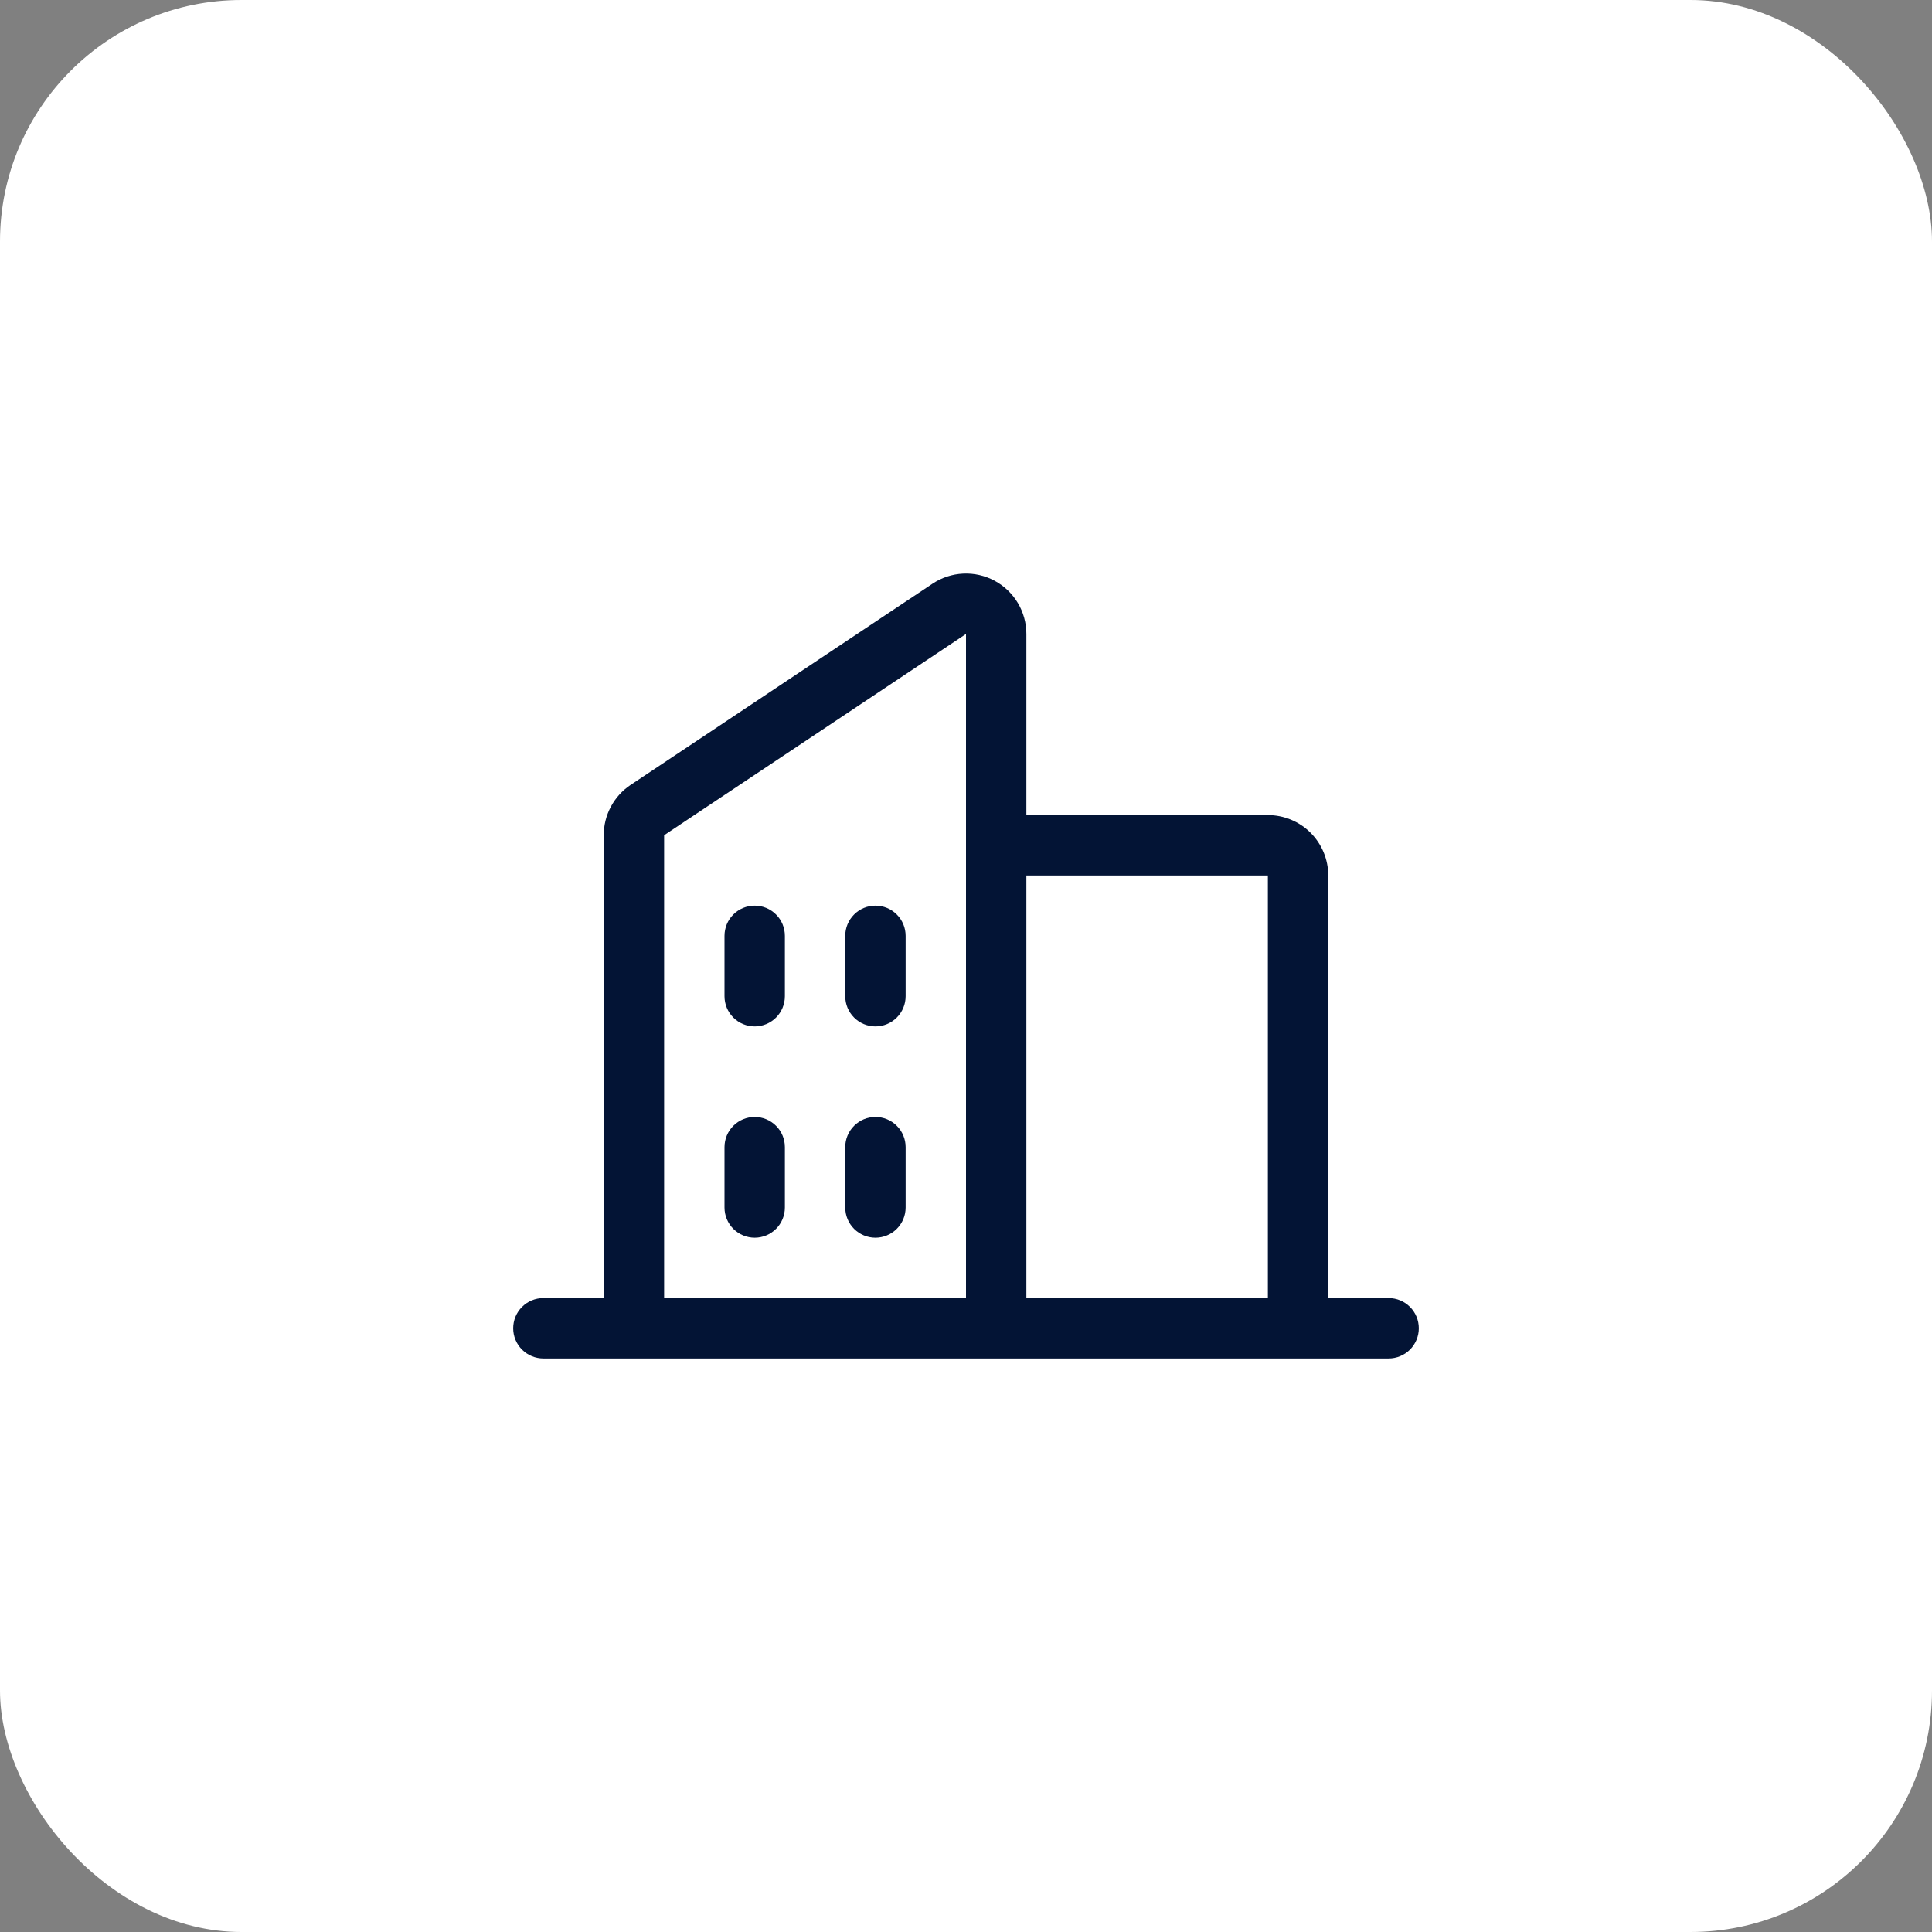 <svg width="64" height="64" viewBox="0 0 64 64" fill="none" xmlns="http://www.w3.org/2000/svg">
<rect x="0" y="0" width="64" height="64" fill="#808080" stroke="none"/>
<rect width="64" height="64" rx="8" fill="white"/>
<path d="M46 43.001H44V29.001C44 28.47 43.789 27.962 43.414 27.586C43.039 27.211 42.53 27.001 42 27.001H34V21.001C34 20.639 33.902 20.283 33.716 19.972C33.53 19.662 33.263 19.407 32.944 19.236C32.625 19.065 32.265 18.984 31.903 19.002C31.541 19.019 31.191 19.135 30.89 19.336L20.89 26.001C20.616 26.184 20.391 26.432 20.236 26.723C20.08 27.014 19.999 27.338 20 27.668V43.001H18C17.735 43.001 17.48 43.106 17.293 43.294C17.105 43.481 17 43.735 17 44.001C17 44.266 17.105 44.52 17.293 44.708C17.48 44.895 17.735 45.001 18 45.001H46C46.265 45.001 46.52 44.895 46.707 44.708C46.895 44.52 47 44.266 47 44.001C47 43.735 46.895 43.481 46.707 43.294C46.52 43.106 46.265 43.001 46 43.001ZM42 29.001V43.001H34V29.001H42ZM22 27.668L32 21.001V43.001H22V27.668ZM30 31.001V33.001C30 33.266 29.895 33.52 29.707 33.708C29.52 33.895 29.265 34.001 29 34.001C28.735 34.001 28.48 33.895 28.293 33.708C28.105 33.52 28 33.266 28 33.001V31.001C28 30.735 28.105 30.481 28.293 30.294C28.48 30.106 28.735 30.001 29 30.001C29.265 30.001 29.52 30.106 29.707 30.294C29.895 30.481 30 30.735 30 31.001ZM26 31.001V33.001C26 33.266 25.895 33.52 25.707 33.708C25.52 33.895 25.265 34.001 25 34.001C24.735 34.001 24.48 33.895 24.293 33.708C24.105 33.52 24 33.266 24 33.001V31.001C24 30.735 24.105 30.481 24.293 30.294C24.48 30.106 24.735 30.001 25 30.001C25.265 30.001 25.52 30.106 25.707 30.294C25.895 30.481 26 30.735 26 31.001ZM26 38.001V40.001C26 40.266 25.895 40.52 25.707 40.708C25.52 40.895 25.265 41.001 25 41.001C24.735 41.001 24.48 40.895 24.293 40.708C24.105 40.52 24 40.266 24 40.001V38.001C24 37.735 24.105 37.481 24.293 37.294C24.48 37.106 24.735 37.001 25 37.001C25.265 37.001 25.52 37.106 25.707 37.294C25.895 37.481 26 37.735 26 38.001ZM30 38.001V40.001C30 40.266 29.895 40.52 29.707 40.708C29.52 40.895 29.265 41.001 29 41.001C28.735 41.001 28.48 40.895 28.293 40.708C28.105 40.52 28 40.266 28 40.001V38.001C28 37.735 28.105 37.481 28.293 37.294C28.48 37.106 28.735 37.001 29 37.001C29.265 37.001 29.52 37.106 29.707 37.294C29.895 37.481 30 37.735 30 38.001Z" fill="#031435"/>
</svg>
